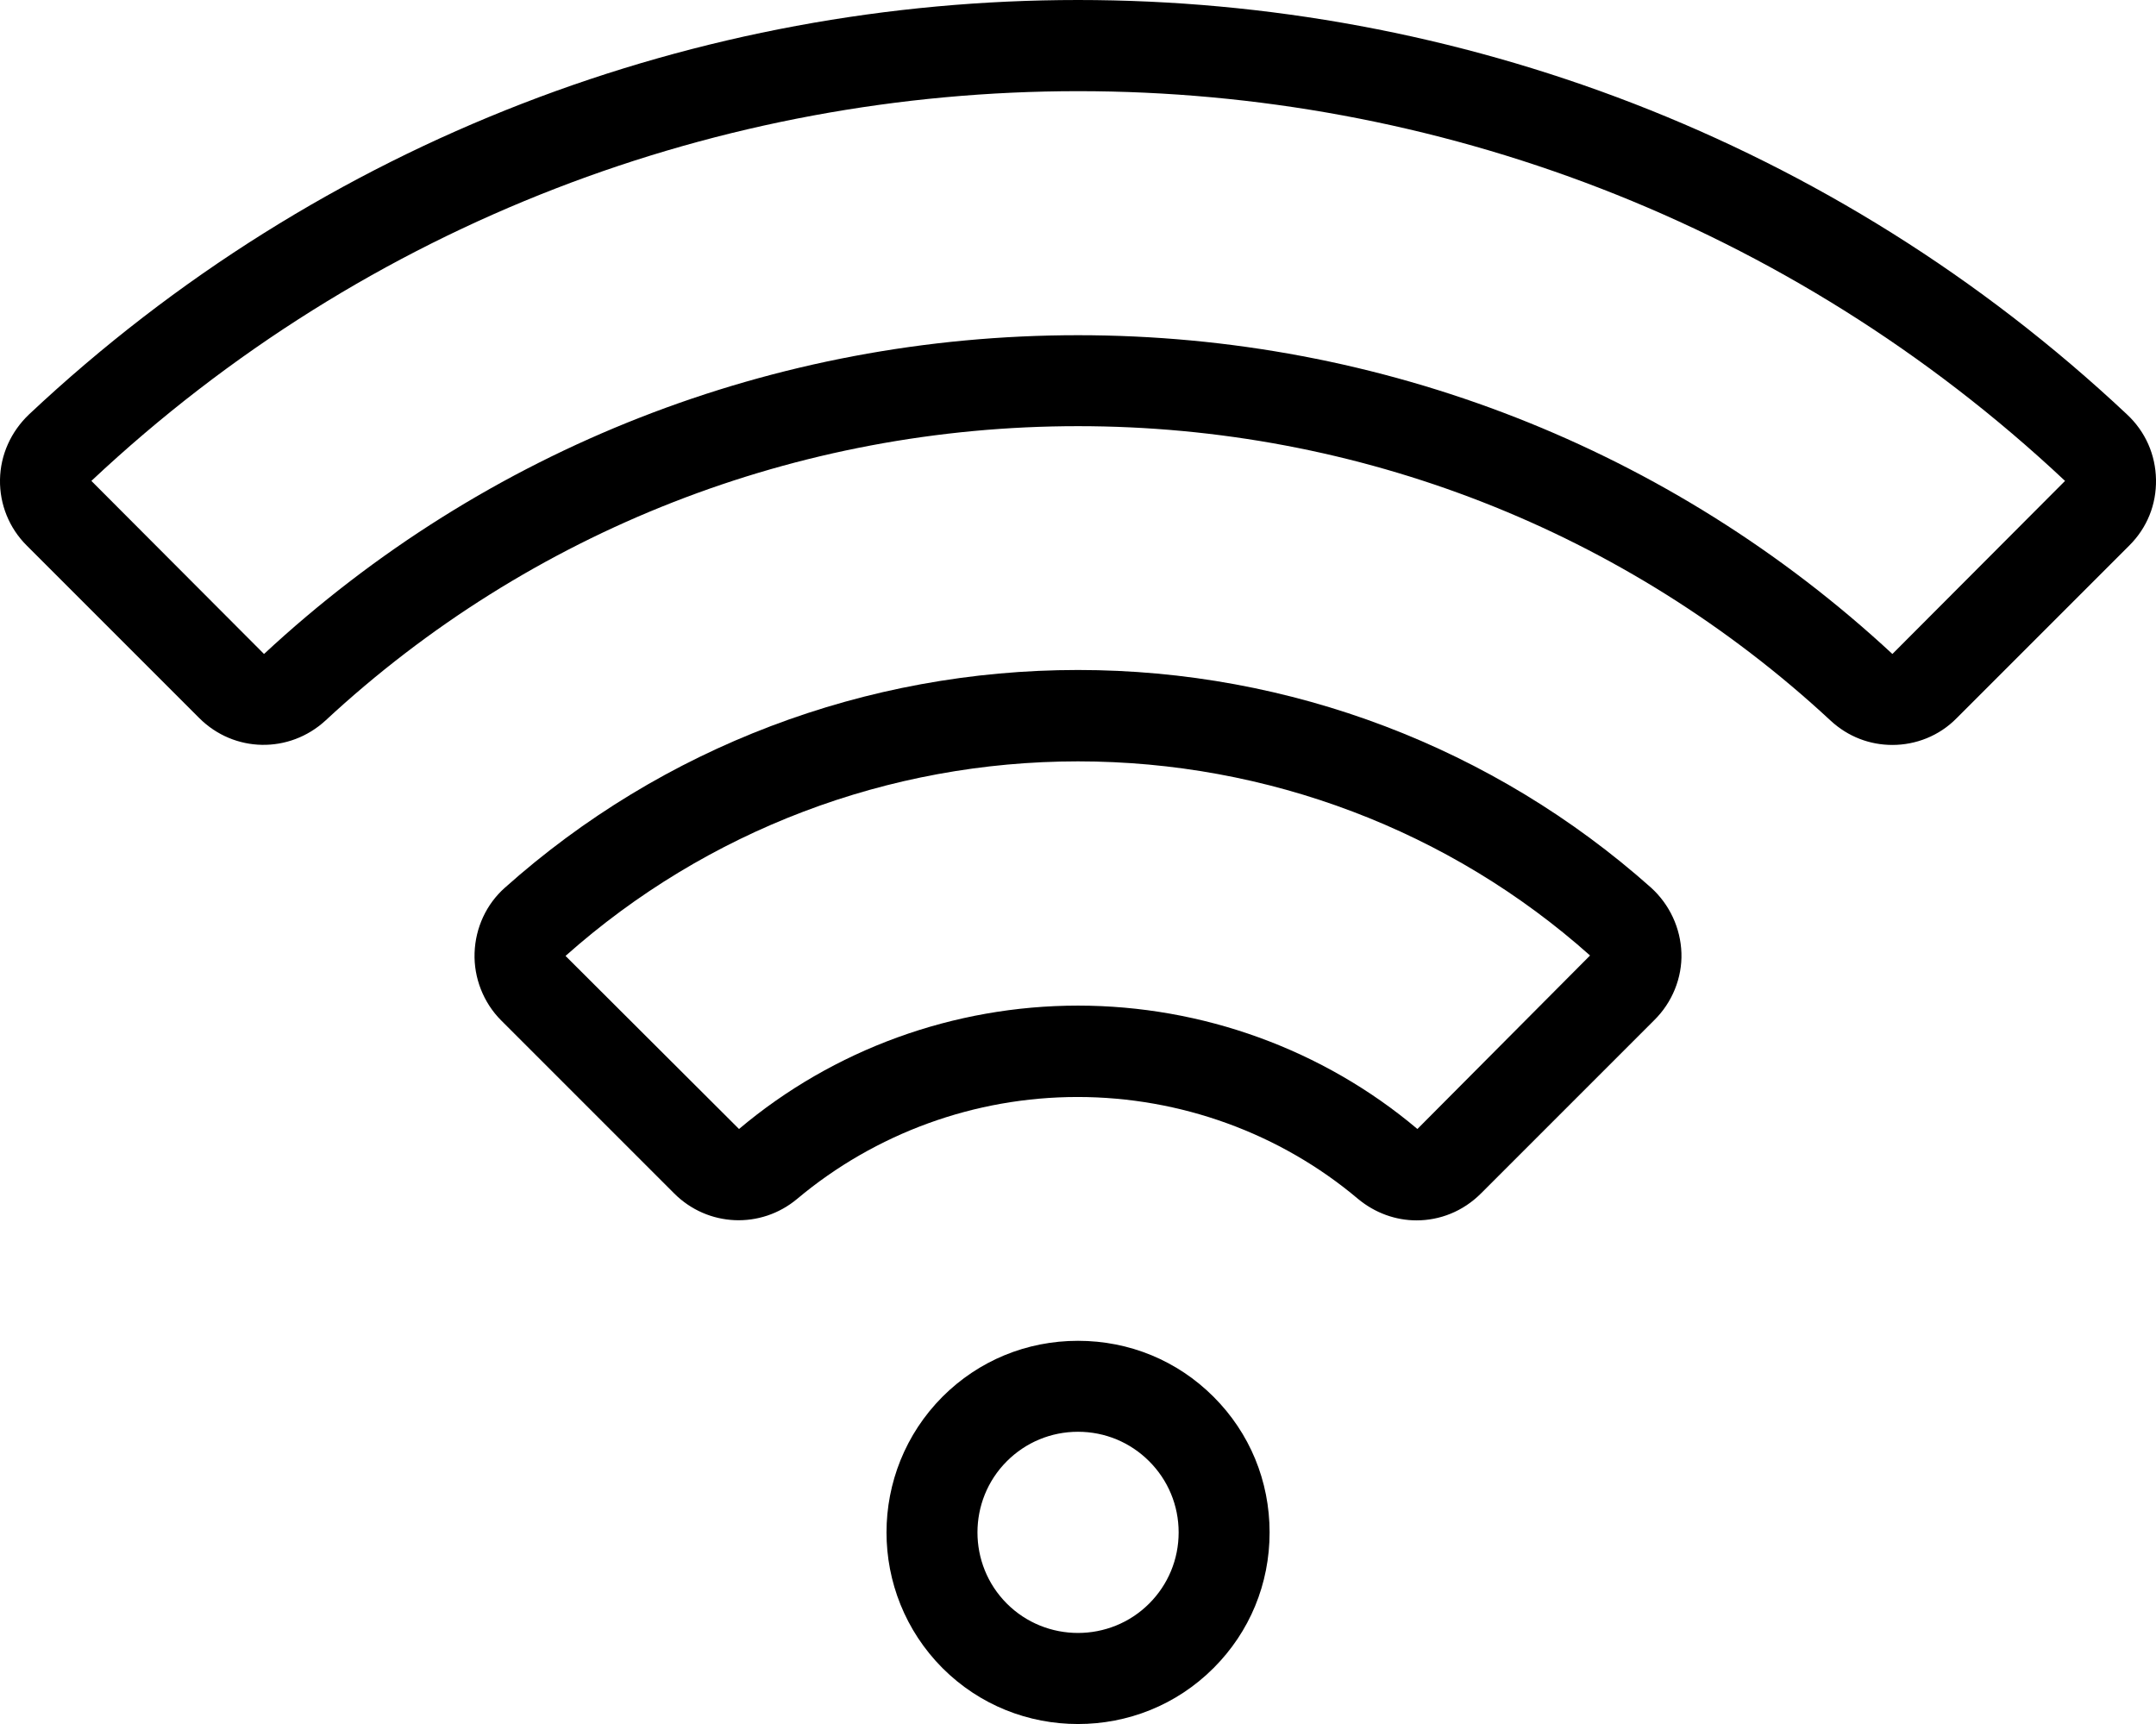 <?xml version="1.0" encoding="utf-8"?>
<!-- Generator: Adobe Illustrator 19.2.0, SVG Export Plug-In . SVG Version: 6.00 Build 0)  -->
<svg version="1.1" id="Layer_1" xmlns="http://www.w3.org/2000/svg" xmlns:xlink="http://www.w3.org/1999/xlink" x="0px" y="0px"
	 viewBox="0 0 512 409.4" style="enable-background:new 0 0 512 409.4;" xml:space="preserve">
<g>
	<g>
		<g>
			<path d="M399.3,226.3c-0.2-5.9-2.8-11.5-7.2-15.5c-37.4-33.3-85.7-51.7-136.1-51.7s-98.7,18.3-136.1,51.7
				c-4.4,3.9-7,9.5-7.2,15.5c-0.2,5.9,2.1,11.8,6.3,16l41.1,41.1c8,8,20.6,8.5,29.2,1.3c18.6-15.6,42.2-24.2,66.6-24.2
				c24.4,0,48.1,8.6,66.6,24.2c4.1,3.4,9,5.1,13.9,5.1c5.5,0,11-2.1,15.3-6.4l41.1-41.1C397.1,238.1,399.5,232.2,399.3,226.3z
				 M336.6,268.1L336.6,268.1c-22.4-18.9-51.1-29.3-80.6-29.3c-29.5,0-58.1,10.4-80.5,29.3L134.3,227
				c33.5-29.8,76.7-46.2,121.7-46.2s88.3,16.4,121.6,46.1L336.6,268.1z"/>
		</g>
	</g>
	<g>
		<g>
			<path d="M288.2,331.7c-8.6-8.6-20-13.3-32.2-13.3c-12.2,0-23.6,4.7-32.2,13.3c-17.7,17.8-17.7,46.6,0,64.4
				c8.9,8.9,20.5,13.3,32.2,13.3c11.7,0,23.3-4.4,32.2-13.3c8.6-8.6,13.3-20,13.3-32.2C301.5,351.7,296.8,340.3,288.2,331.7z
				 M272.9,380.8c-9.3,9.3-24.5,9.3-33.8,0c-9.3-9.3-9.3-24.5,0-33.8c4.5-4.5,10.5-7,16.9-7c6.4,0,12.4,2.5,16.9,7c0,0,0,0,0,0
				c4.5,4.5,7,10.5,7,16.9C279.9,370.3,277.4,376.3,272.9,380.8z"/>
		</g>
	</g>
	<g>
		<g>
			<path d="M505.1,98.4C365.4-32.8,146.6-32.8,6.9,98.4c-4.3,4.1-6.8,9.6-6.9,15.5c-0.1,5.9,2.2,11.5,6.3,15.6l41,41
				c8.3,8.3,21.4,8.5,30,0.6c48.6-45.1,112.1-69.9,178.7-69.9c66.6,0,130.1,24.8,178.7,69.9c4.2,3.9,9.4,5.8,14.7,5.8
				c5.5,0,11.1-2.1,15.3-6.4l41-41c4.2-4.2,6.4-9.7,6.3-15.6C511.9,108,509.5,102.5,505.1,98.4z M449.4,155.3
				C396.8,106.5,328.1,79.6,256,79.6c-72.1,0-140.8,26.9-193.3,75.7l-41-41.1c131.4-123.4,337.3-123.4,468.7,0l0,0L449.4,155.3z"/>
		</g>
	</g>
</g>
</svg>
